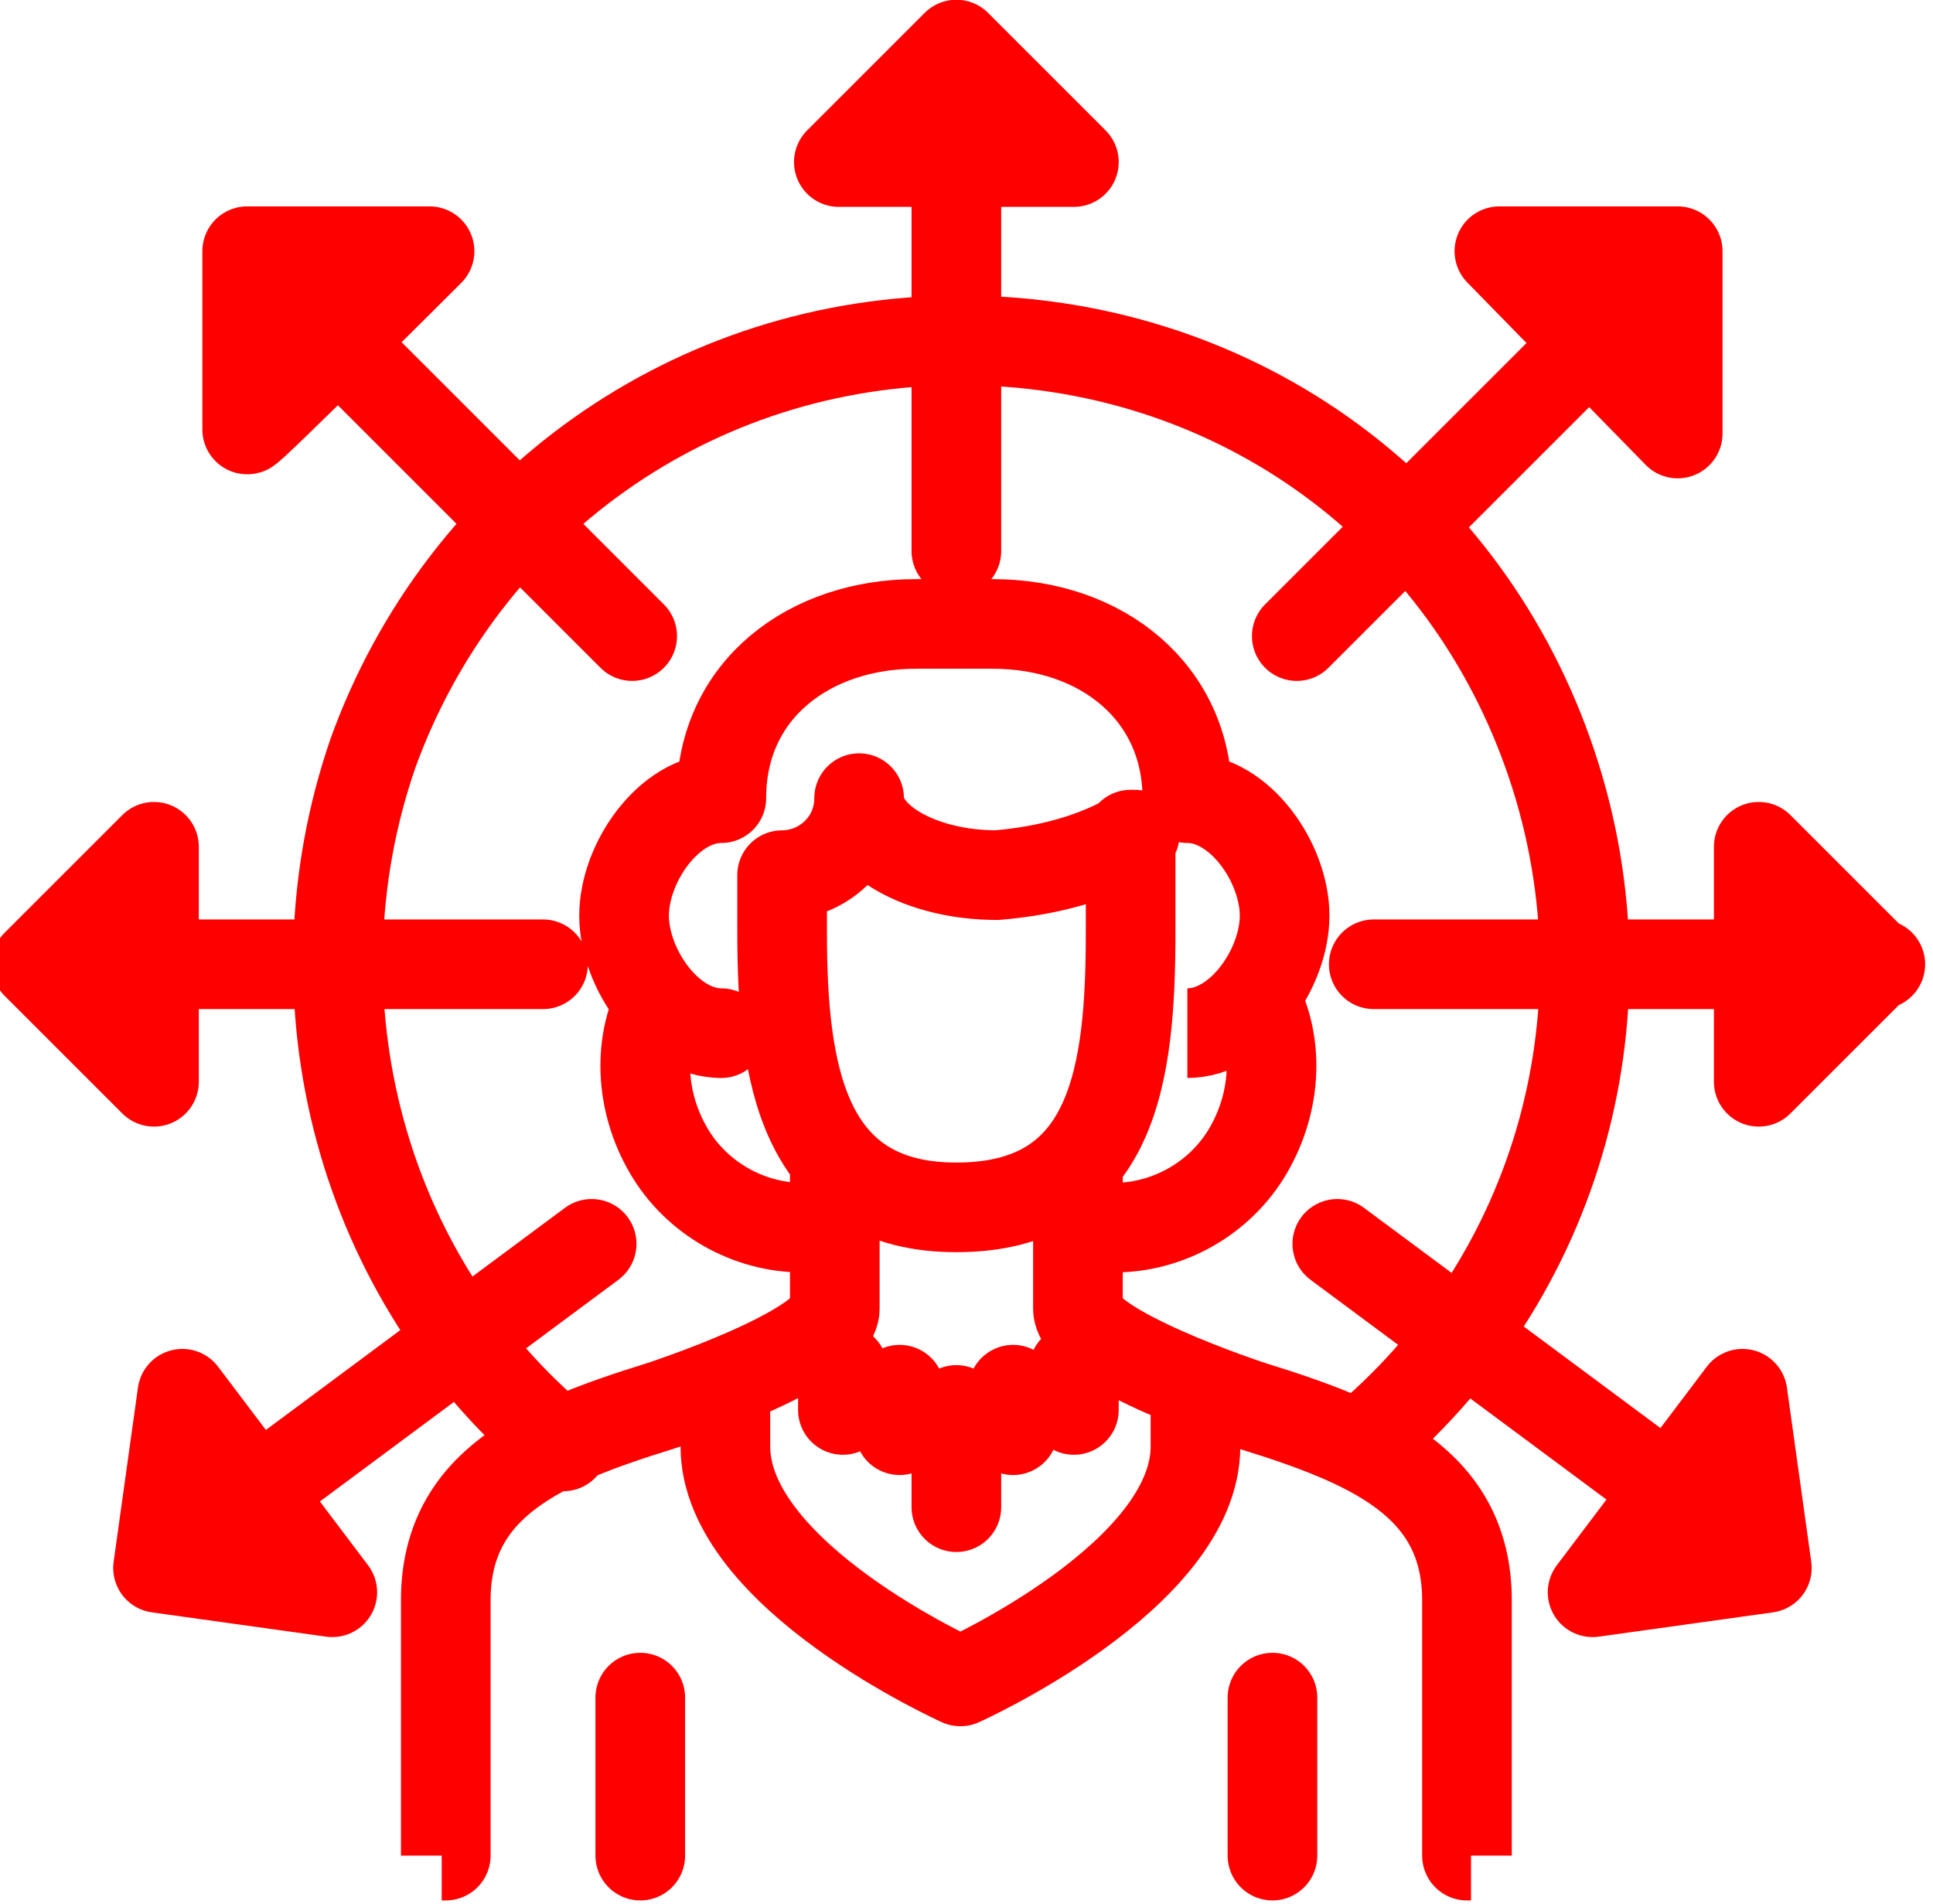 <?xml version="1.0" encoding="utf-8"?>
<!-- Generator: Adobe Illustrator 27.5.0, SVG Export Plug-In . SVG Version: 6.00 Build 0)  -->
<svg version="1.1" id="Capa_1" xmlns:xodm="http://www.corel.com/coreldraw/odm/2003"
	 xmlns="http://www.w3.org/2000/svg" xmlns:xlink="http://www.w3.org/1999/xlink" x="0px" y="0px" viewBox="0 0 47.7 47"
	 style="enable-background:new 0 0 47.7 47;" xml:space="preserve">
<style type="text/css">
	.st0{fill:none;stroke:#FF0000;stroke-width:2.212;stroke-linejoin:round;stroke-miterlimit:230.45;}
</style>
<g id="Layer_x0020_1">
	<g id="certification-6.svg">
		<g id="Certification-Pages">
			<g id="Certification-Landing-R3">
				<g id="_3---Better-for-Business">
					<g id="Group-10">
						<g id="Asset-6">
							<path id="Shape" class="st0" d="M41.4,10.7V6.2H37L41.4,10.7z M32,15.7l9.2-9.2L32,15.7z M4.5,34.4l-0.6,4.3l4.3,0.6
								L4.5,34.4z M14.6,30.7L4.1,38.5L14.6,30.7z M39.3,39.3l4.3-0.6L43,34.4L39.3,39.3z M33,30.7l10.5,7.8L33,30.7z M10.6,6.2H6.1
								v4.4C6.1,10.7,10.6,6.2,10.6,6.2z M15.6,15.7L6.3,6.4L15.6,15.7z M43.4,26.7l2.9-2.9l-2.9-2.9V26.7z M33.9,23.8h12.5H33.9z
								 M3.8,20.9l-2.9,2.9l2.9,2.9V20.9z M13.4,23.8H0.9H13.4z M26.5,4l-2.9-2.9L20.7,4H26.5z M23.6,13.6V1.1V13.6z M13.8,35.7h0.1
								c-5-4.1-6.8-11-4.7-17.1c2.2-6.1,7.9-10.2,14.5-10.2s12.3,4,14.5,10.2s0.3,13-4.7,17.1 M26.5,33.8v1V33.8z M25,34.3v1V34.3z
								 M23.6,36.2v1V36.2z M23.6,34.8v1V34.8z M22.2,34.3v1V34.3z M20.8,33.8v1V33.8z M17.9,34.2l0,0.1v1.4c0,3.2,5.8,5.8,5.8,5.8
								s5.8-2.6,5.8-5.8v-1.5 M16.4,24.5c-0.7,1.2-0.6,2.7,0.1,3.9c0.7,1.2,2,1.9,3.3,1.9 M17.7,25.5h0.1c-1.3,0-2.4-1.6-2.4-2.9
								s1.1-2.9,2.4-2.9c0-2.7,2.2-4.3,4.8-4.3h1.9c2.7,0,4.8,1.7,4.8,4.3c1.3,0,2.4,1.6,2.4,2.9s-1.1,2.9-2.4,2.9 M30.9,24.5
								c0.7,1.2,0.6,2.7-0.1,3.9c-0.7,1.2-2,1.9-3.3,1.9 M28,20.6c-1,0.6-2.2,0.9-3.4,1c-1.9,0-3.4-0.9-3.4-1.9
								c0,1.1-0.9,1.9-1.9,1.9V23c0,3.5,0.5,6.8,4.3,6.8c3.9,0,4.3-3.3,4.3-6.8v-2.4H28z M10.9,45.8H11v-6.3c0-2.9,2.4-3.9,5.3-4.8
								c0,0,4.3-1.4,4.3-2.4v-3.4 M36.3,45.8h-0.1v-6.3c0-2.9-2.4-3.9-5.3-4.8c0,0-4.3-1.4-4.3-2.4v-3.4 M31.4,41.9v3.9V41.9z
								 M15.8,41.9v3.9V41.9z"/>
						</g>
					</g>
				</g>
			</g>
		</g>
	</g>
</g>
</svg>
